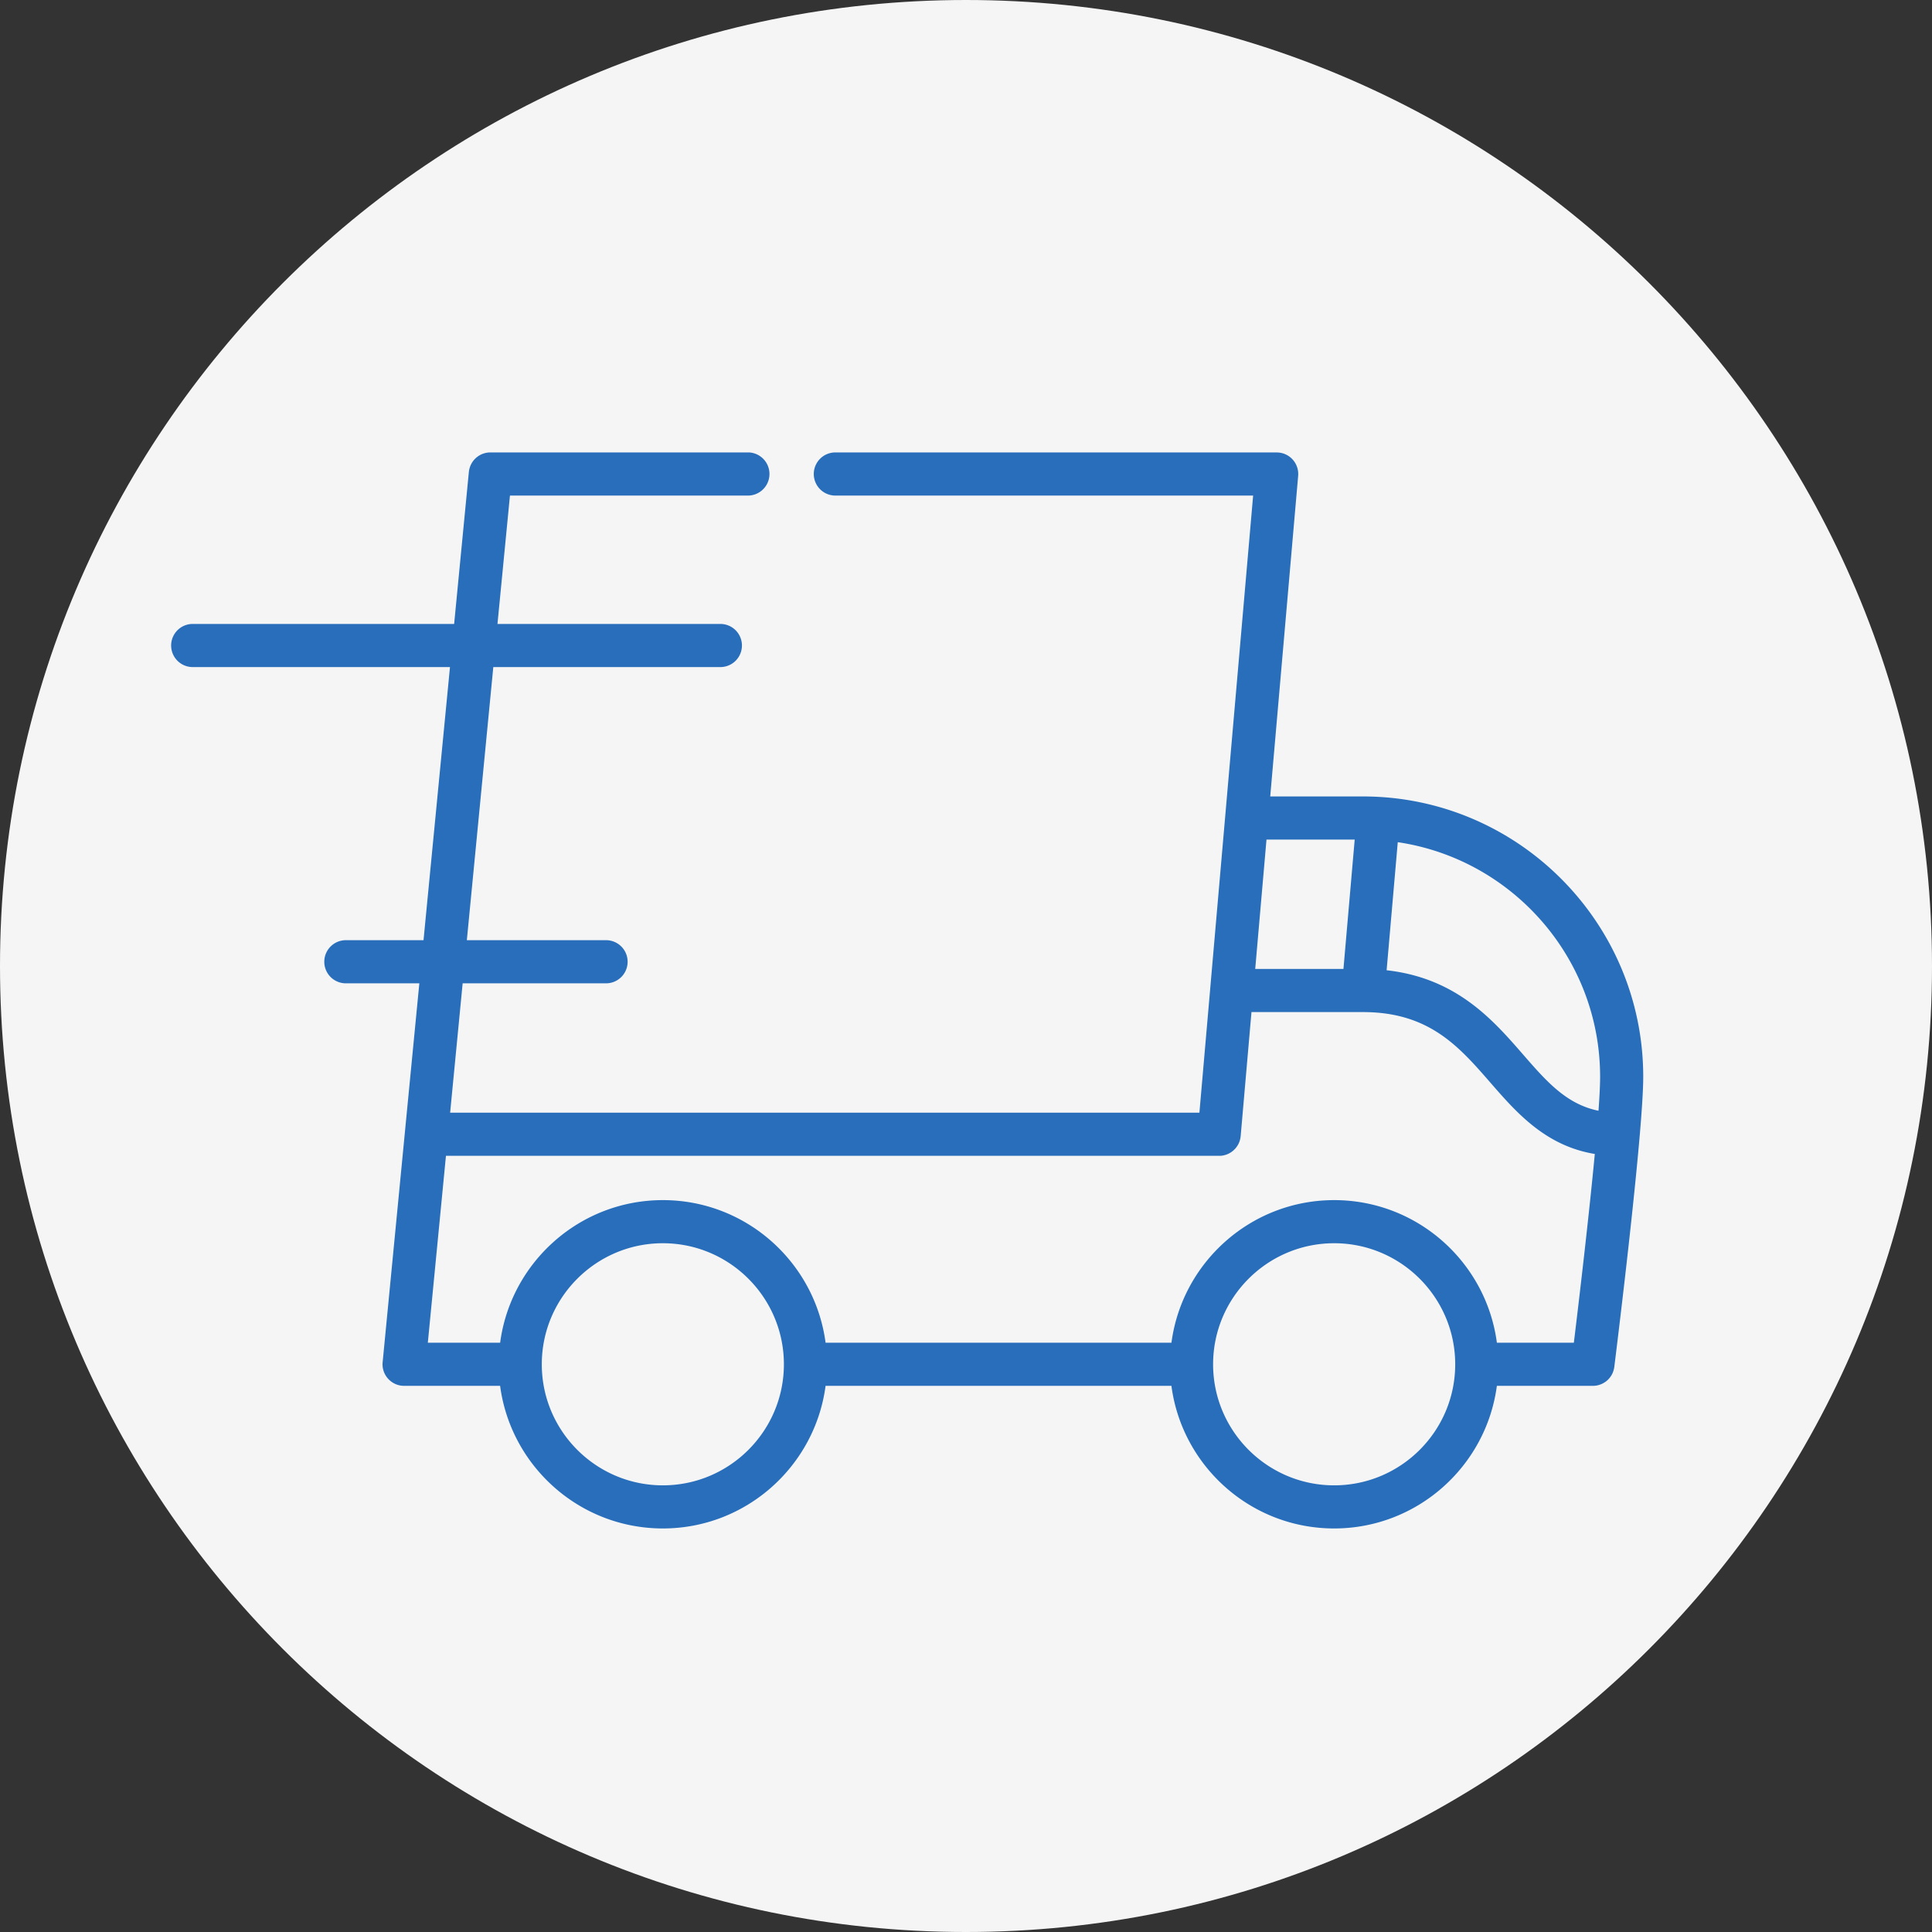 <?xml version="1.0" encoding="UTF-8"?> <svg xmlns="http://www.w3.org/2000/svg" width="79" height="79" viewBox="0 0 79 79"><rect x="0" y="0" width="79" height="79" fill="#333333" stroke="none"/><g><g><path fill="#f5f5f5" d="M0 39.5C0 17.685 17.685 0 39.5 0S79 17.685 79 39.5 61.315 79 39.5 79 0 61.315 0 39.5z"></path></g><g><path fill="#286ebb" d="M65.363 45.419c-1.31-.267-2.117-1.188-3.093-2.31-1.222-1.404-2.713-3.116-5.571-3.435l.456-5.237c4.675.691 8.274 4.73 8.274 9.593 0 .33-.024.81-.066 1.389zm-4.155 9.485c-.433-3.286-3.25-5.831-6.653-5.831-3.403 0-6.22 2.545-6.654 5.831H33.758c-.433-3.286-3.25-5.831-6.654-5.831-3.402 0-6.22 2.545-6.653 5.831h-2.957l.741-7.642h31.619a.87.87 0 0 0 .087-.004l.016-.002a.89.89 0 0 0 .069-.01l.029-.008.052-.013.035-.012.044-.016.036-.016.038-.019.036-.02a.996.996 0 0 0 .036-.022l.033-.023a.872.872 0 0 0 .25-.276c.007-.01.013-.02.018-.031.008-.014.014-.028.02-.043l.016-.034.015-.042c.005-.013.01-.025.013-.038l.01-.042c.004-.014.008-.028.01-.042l.007-.042c.002-.015.005-.029.006-.044l.001-.006.442-5.073h4.557c2.701 0 3.92 1.4 5.21 2.882 1.064 1.223 2.252 2.587 4.272 2.92-.257 2.712-.671 6.194-.857 7.718zm-6.654 5.832c-2.729 0-4.95-2.22-4.95-4.95 0-2.729 2.221-4.95 4.95-4.95 2.73 0 4.95 2.221 4.95 4.95 0 2.73-2.22 4.95-4.95 4.95zm-27.45 0c-2.729 0-4.95-2.22-4.95-4.95 0-2.729 2.221-4.95 4.95-4.95 2.73 0 4.95 2.221 4.95 4.95 0 2.73-2.22 4.95-4.95 4.95zm24.683-26.405h3.607l-.46 5.29h-3.608zm3.943-1.763h-3.79l1.142-13.11a.841.841 0 0 0 .003-.07v-.006-.001a.882.882 0 0 0-.531-.808l-.008-.004a.863.863 0 0 0-.06-.022l-.023-.008c-.017-.005-.034-.01-.051-.013l-.036-.009-.046-.007-.043-.006h-.007c-.015-.002-.03-.002-.046-.002l-.03-.002H34.158a.882.882 0 0 0 0 1.764h17.083L49.487 40.41v.005l-.443 5.083H18.406l.512-5.29h5.834a.882.882 0 1 0 0-1.763h-5.663l1.082-11.168h9.285a.882.882 0 1 0 0-1.764h-9.114l.51-5.25h9.78a.883.883 0 0 0 0-1.763H20.05h-.001a.882.882 0 0 0-.86.695l-.003.008a.955.955 0 0 0-.01.068c-.001.007-.003.013-.003.02l-.001.005-.602 6.217H7.88a.882.882 0 1 0 0 1.764H18.4l-1.082 11.168h-3.146a.882.882 0 1 0 0 1.763h2.975l-.59 6.08v.003l-.91 9.403-.001.003v.004c-.002.012-.001.024-.002.036-.001.016-.003.032-.003.049v.002c0 .023.002.045.004.067l.001.022a.86.86 0 0 0 .01.067l.003.02.013.05.01.035.003.01a.881.881 0 0 0 .21.345l.004.005.03.027c.06.056.13.103.204.14.016.008.031.016.047.022l.015.006a.921.921 0 0 0 .067.024l.007.002a.941.941 0 0 0 .079.02l.01.002a.9.9 0 0 0 .078.011h.002a.886.886 0 0 0 .086.005H20.45c.434 3.286 3.251 5.831 6.654 5.831s6.22-2.545 6.654-5.831H47.9c.433 3.286 3.25 5.831 6.653 5.831 3.403 0 6.22-2.545 6.654-5.831h3.928c.03 0 .059-.002.087-.005l.016-.002a.852.852 0 0 0 .068-.01l.028-.007a.843.843 0 0 0 .052-.013l.034-.012a.812.812 0 0 0 .043-.016l.036-.015a1.04 1.04 0 0 0 .142-.081l.035-.026.029-.023a.817.817 0 0 0 .035-.032l.024-.023a.91.91 0 0 0 .035-.04l.019-.02a.964.964 0 0 0 .036-.05l.013-.017a.883.883 0 0 0 .04-.066l.002-.005a.852.852 0 0 0 .037-.075l.008-.022a.866.866 0 0 0 .02-.056l.01-.037.012-.044.007-.04.006-.036c.037-.3.728-5.84 1.036-9.421l.001-.01c.089-1.033.146-1.903.146-2.435 0-6.32-5.142-11.462-11.463-11.462z"></path></g></g></svg> 